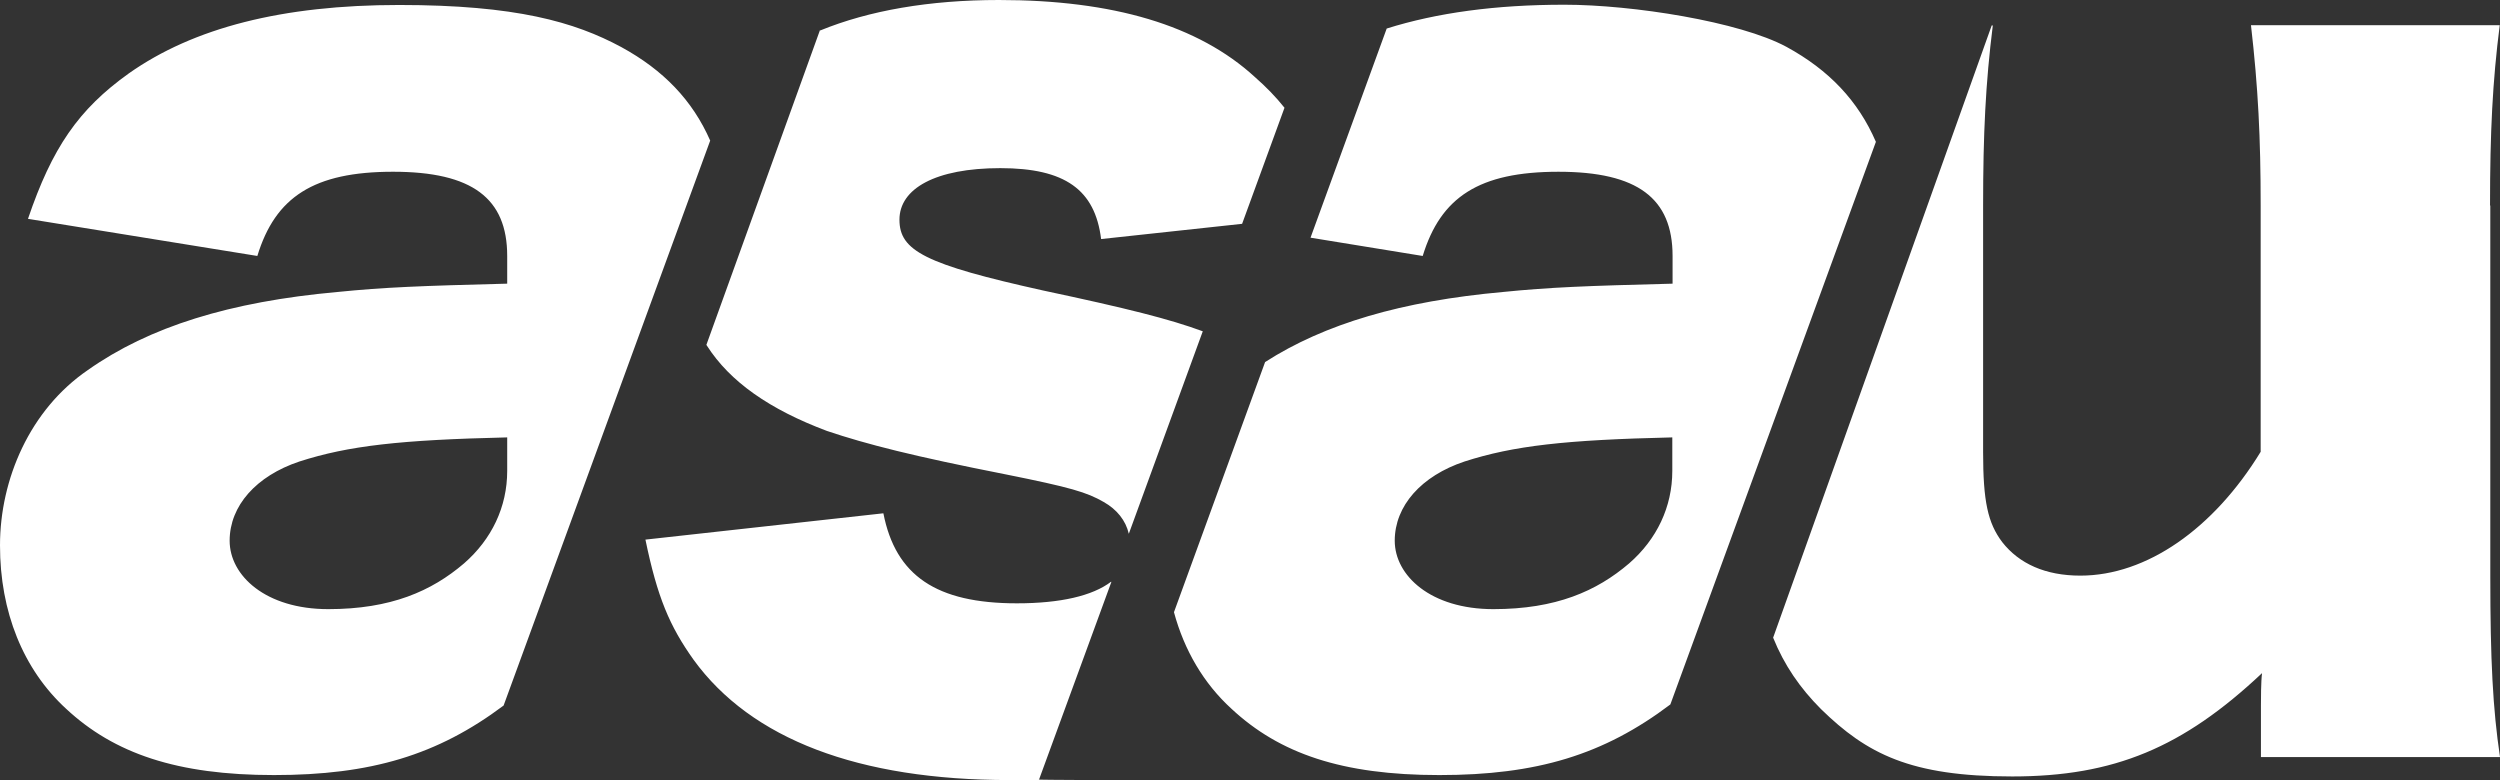 <svg xmlns="http://www.w3.org/2000/svg" id="asau_logo" viewBox="0 0 902.5 281.6"><rect x="0" y="0" width="902.5" height="281.6" fill="#333333" stroke="none"/><g id="c"><path d="M899,74.2v134c0,29.9.9,47.7,3.5,65.1h-86.3v-18.6c0-2.2,0-8.7.4-11.7-28.6,26.9-53.4,37.3-90.2,37.3s-52.5-8.2-69-24.3c-7.6-7.6-13.3-15.9-17.3-25.8L719,9.2h.4c-2.6,20.8-3.5,39-3.5,65.1v88.9c0,17.8,1.7,25.6,6.9,32.5,6.1,7.8,15.6,12.1,28.2,12.1,23.9,0,48.1-16.9,65.1-44.7v-88.9c0-24.3-.9-42.5-3.5-65.1h89.8c-2.6,20.4-3.5,38.6-3.5,65.1h.1ZM677.2,51.2l-74.2,203.1c-24.1,18.2-48.2,25.5-83.4,25.5s-57.7-7.8-75-23.9c-10.1-9.2-17.1-21.2-20.8-34.9l32.9-90.3c21.5-13.8,49.3-22,85.9-25.3,16.9-1.7,29.9-2.2,61.2-3v-10c0-20.8-12.6-30.4-41.2-30.4s-42.5,9.1-49,30.4l-40.5-6.6,27.5-75.5c18.1-5.7,39.4-8.6,64.1-8.6s63.3,6.1,80.2,15.2c15.4,8.4,25.9,19.5,32.3,34.3ZM603.7,157.9c-38.6.9-57.3,3-75,8.7-15.6,5.2-25.2,16-25.2,28.6s13,24.7,35.6,24.7,37.3-6.5,49-16.5c10-8.7,15.6-20.4,15.6-33.4v-12.1h0ZM256.4,50.7l-74.6,204c-23.9,17.9-47.9,25.1-82.9,25.1s-57.7-7.8-75-23.9C8.3,241.6,0,220.8,0,196.9s10.8-49,31.7-63.3c22.1-15.6,51.2-24.7,90.2-28.2,16.9-1.7,29.9-2.2,61.2-3v-10c0-20.8-12.6-30.4-41.2-30.4s-42.5,9.1-49,30.4l-82.8-13.4c8.7-25.6,18.2-39.5,36.4-52.5C69.9,10,102,1.8,144.1,1.8s63.3,6.1,80.2,15.2c15.2,8.3,25.7,19.2,32.1,33.8v-.1ZM183.1,157.9c-38.6.9-57.3,3-75,8.7-15.6,5.2-25.2,16-25.2,28.6s13,24.7,35.6,24.7,37.3-6.5,49-16.5c10-8.7,15.6-20.4,15.6-33.4v-12.1ZM401.1,210c-6.7,5.1-18.3,7.8-34,7.8-29.1,0-43.8-10-48.2-32.5l-85.9,9.5c4.3,20.8,8.7,31.2,17.4,43.4,20.8,28.6,59.4,43.4,114.1,43.4s7.1,0,10.6-.2l26.1-71.3-.1-.1ZM296.1,11c17.6-7.2,39.4-11,64.5-11,41.2,0,72,9.1,92.4,27.8,4.1,3.6,7.6,7.2,10.7,11.1l-15.3,41.9-50.9,5.5c-2.2-17.8-13-25.6-36.4-25.6s-36.4,7.4-36.4,18.6,9.1,16.1,52,25.6c30.1,6.4,45.6,10.3,57.5,14.7l-26.7,73.1c-1.1-4.8-4.3-8.8-9.1-11.5-6.1-3.5-11.7-5.2-35.6-10-33-6.5-49.9-10.8-64.2-15.6-20.8-7.8-35.1-17.8-43.4-30.8,0,0-.1-.2-.2-.3l41-113.6.1.1Z" fill="#fff" stroke-width="0"></path></g></svg>